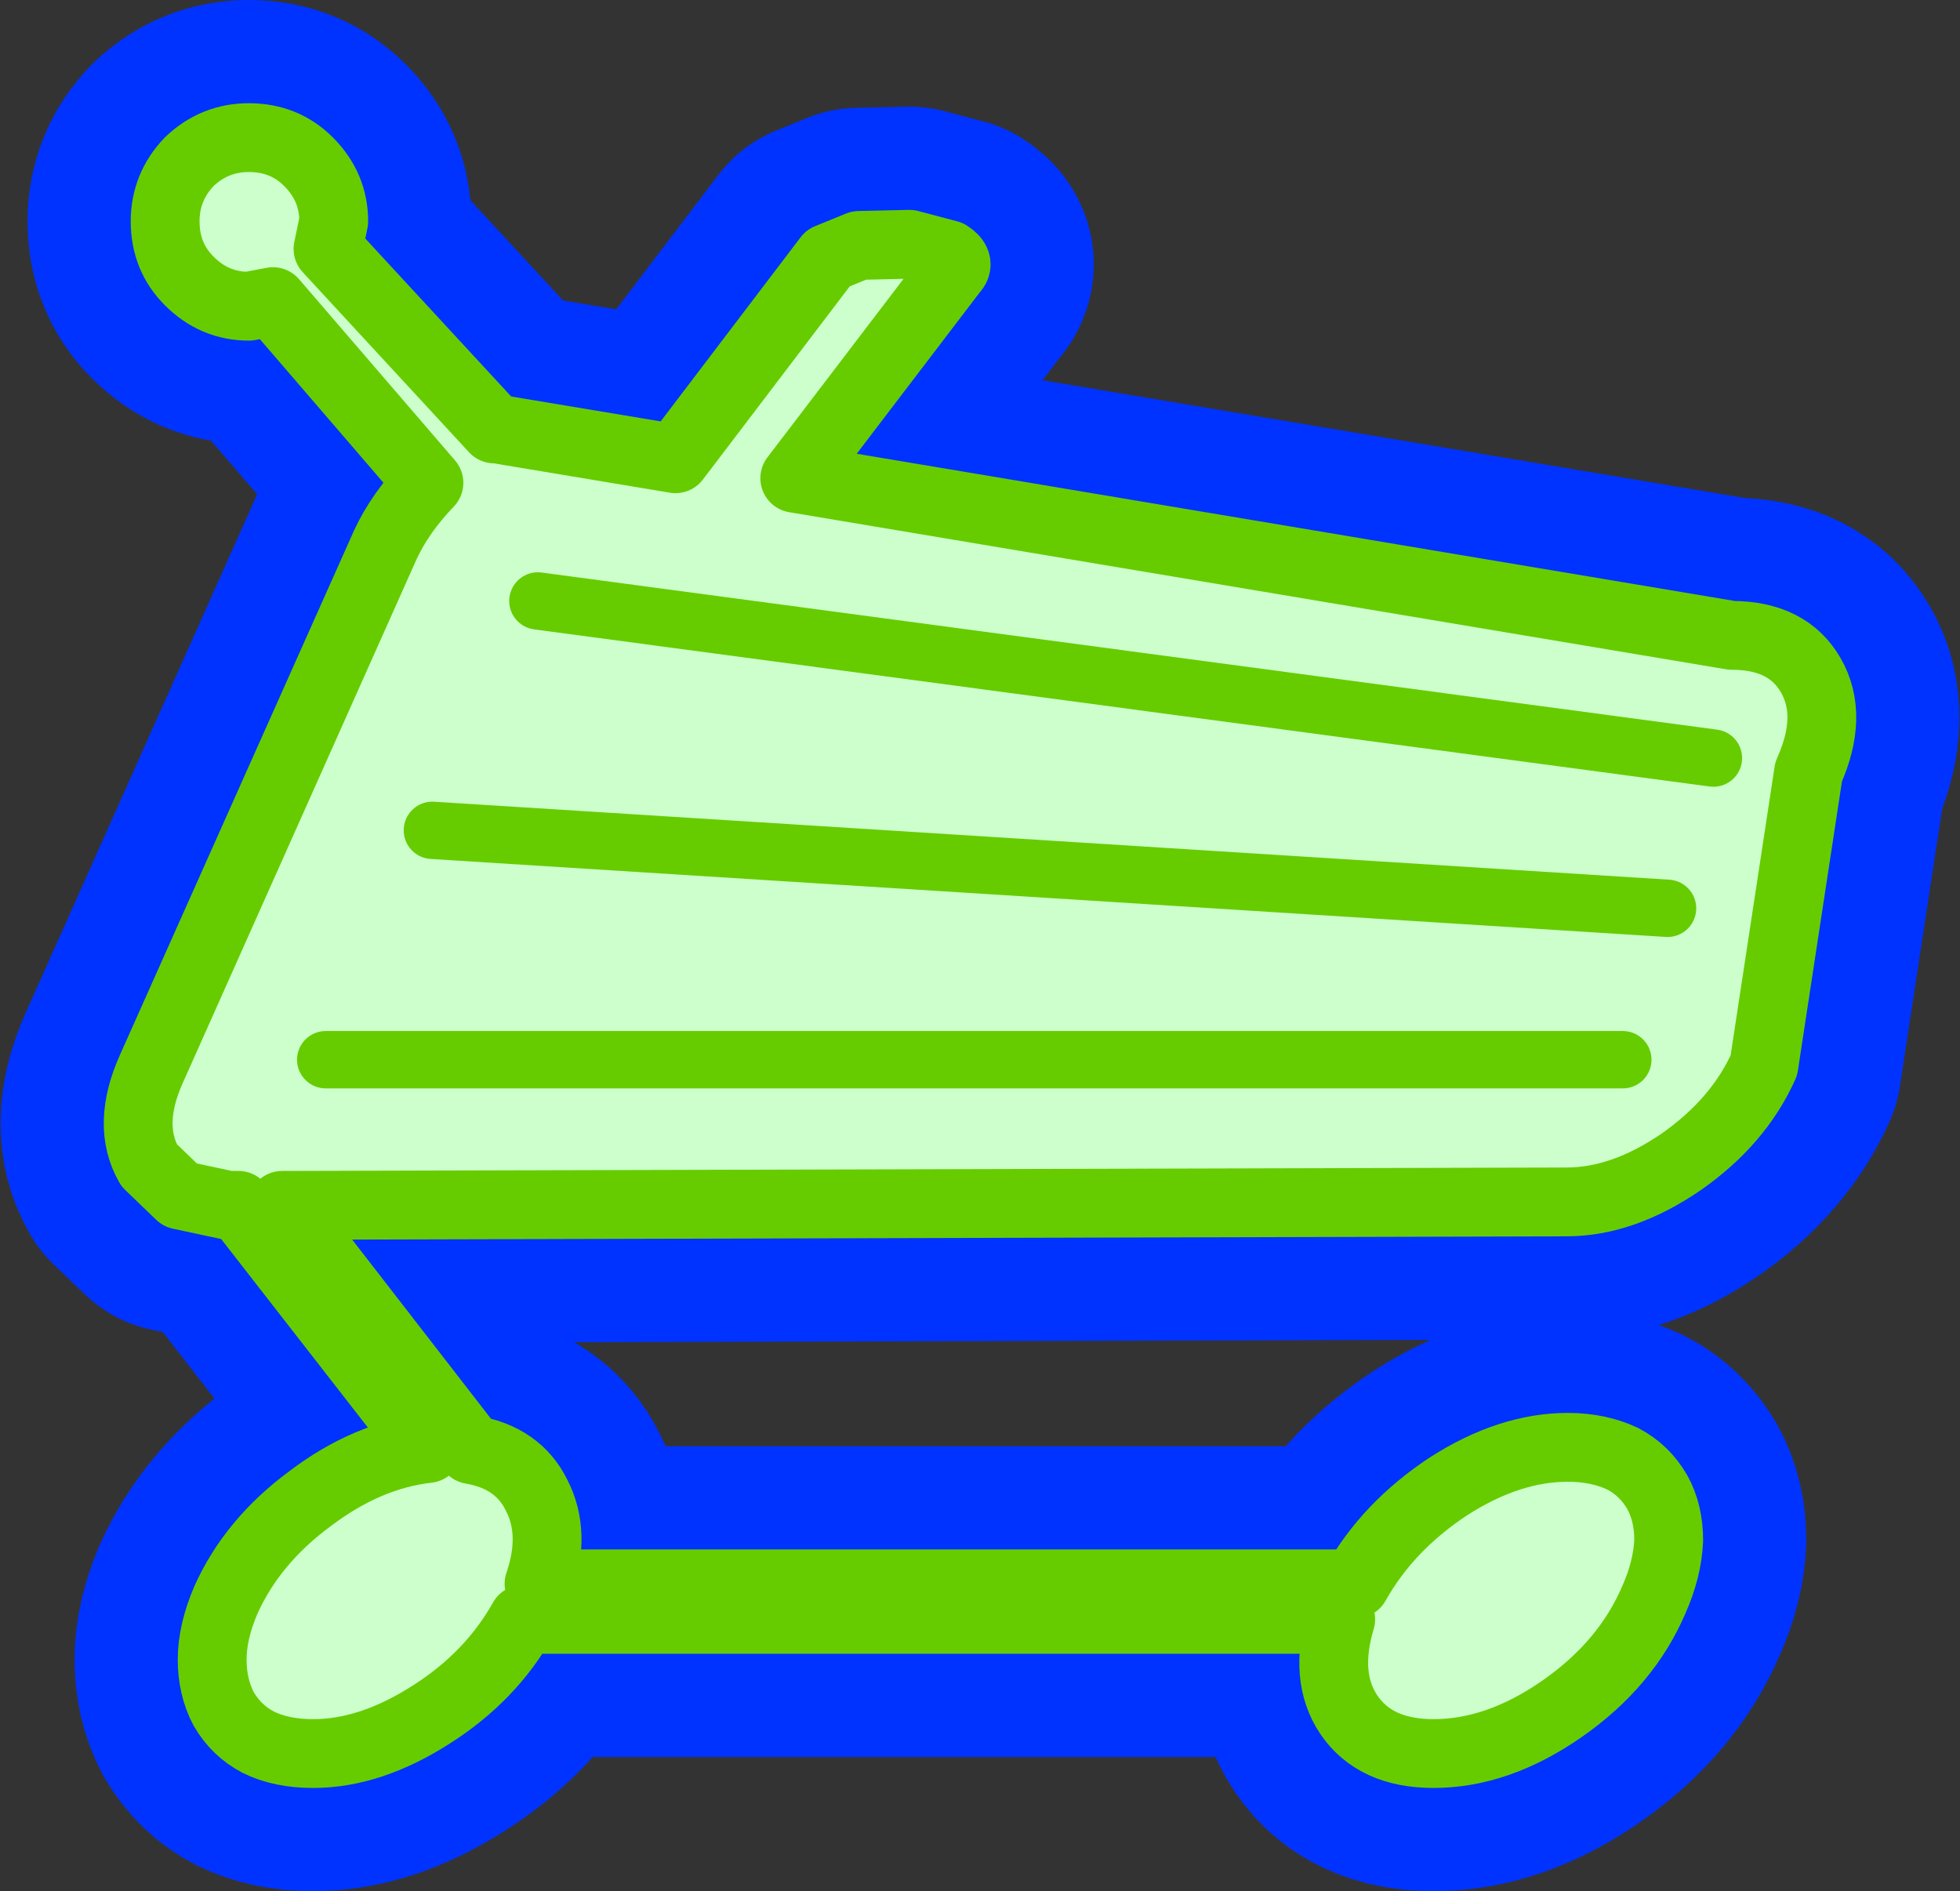 <?xml version="1.0" encoding="UTF-8" standalone="no"?>
<svg xmlns:xlink="http://www.w3.org/1999/xlink" height="82.45px" width="85.45px" xmlns="http://www.w3.org/2000/svg">
  <rect width="100%" height="100%" fill="#333333" stroke="none"/>
  <g transform="matrix(1.0, 0.0, 0.0, 1.0, 39.8, 39.3)">
    <path d="M35.7 -11.6 Q38.15 -11.6 39.15 -9.85 40.15 -8.1 39.05 -5.65 L37.1 7.15 Q36.0 9.6 33.5 11.35 30.95 13.1 28.5 13.1 L-27.5 13.25 -19.25 23.9 Q-17.2 24.25 -16.4 25.9 -15.55 27.55 -16.3 29.75 L19.3 29.75 Q20.7 27.25 23.35 25.5 26.0 23.8 28.55 23.8 29.9 23.8 30.95 24.3 31.9 24.8 32.45 25.75 32.95 26.65 32.95 27.85 32.9 29.1 32.3 30.45 31.1 33.25 28.3 35.2 25.5 37.15 22.7 37.15 20.15 37.15 19.0 35.45 17.9 33.8 18.65 31.3 L-17.0 31.3 Q-18.4 33.8 -21.0 35.45 -23.65 37.15 -26.15 37.15 -27.55 37.15 -28.55 36.65 -29.5 36.15 -30.05 35.2 -30.55 34.25 -30.55 33.05 -30.55 31.85 -29.95 30.45 -28.8 27.9 -26.3 26.05 -23.8 24.15 -21.15 23.85 L-29.4 13.25 -29.85 13.25 -31.95 12.8 -33.3 11.5 Q-34.3 9.75 -33.2 7.3 L-23.0 -15.55 Q-22.35 -16.95 -21.1 -18.25 L-27.9 -26.15 -28.95 -25.95 Q-30.45 -25.95 -31.55 -27.05 -32.6 -28.1 -32.6 -29.65 -32.6 -31.15 -31.55 -32.25 -30.45 -33.3 -28.95 -33.3 -27.4 -33.3 -26.35 -32.25 -25.25 -31.15 -25.25 -29.65 L-25.5 -28.45 -18.25 -20.6 -18.15 -20.6 -10.35 -19.3 -3.7 -28.05 -2.35 -28.6 -0.15 -28.65 1.55 -28.2 Q2.1 -27.85 1.75 -27.5 L-5.15 -18.45 35.7 -11.6" fill="#0066ff" fill-rule="evenodd" stroke="none"/>
    <path d="M35.7 -11.6 L-5.15 -18.45 1.75 -27.5 Q2.1 -27.85 1.55 -28.2 L-0.15 -28.65 -2.35 -28.6 -3.7 -28.05 -10.35 -19.3 -18.15 -20.6 -18.25 -20.6 -25.5 -28.45 -25.25 -29.65 Q-25.25 -31.15 -26.35 -32.25 -27.4 -33.3 -28.95 -33.3 -30.45 -33.3 -31.55 -32.25 -32.6 -31.15 -32.6 -29.65 -32.6 -28.1 -31.55 -27.05 -30.45 -25.95 -28.95 -25.95 L-27.9 -26.15 -21.1 -18.25 Q-22.35 -16.95 -23.0 -15.55 L-33.2 7.3 Q-34.3 9.75 -33.3 11.5 L-31.95 12.8 -29.85 13.25 -29.4 13.25 -21.15 23.85 Q-23.8 24.15 -26.3 26.05 -28.8 27.9 -29.95 30.45 -30.55 31.85 -30.55 33.05 -30.55 34.25 -30.05 35.2 -29.5 36.15 -28.55 36.65 -27.55 37.15 -26.15 37.15 -23.65 37.15 -21.0 35.45 -18.4 33.8 -17.0 31.3 L18.65 31.3 Q17.9 33.8 19.0 35.45 20.15 37.15 22.7 37.15 25.5 37.15 28.3 35.2 31.1 33.25 32.3 30.45 32.9 29.1 32.95 27.85 32.95 26.65 32.45 25.75 31.9 24.8 30.95 24.3 29.9 23.8 28.55 23.8 26.0 23.8 23.35 25.5 20.7 27.25 19.3 29.75 L-16.3 29.75 Q-15.55 27.55 -16.4 25.9 -17.2 24.25 -19.25 23.9 L-27.5 13.25 28.5 13.1 Q30.95 13.1 33.5 11.35 36.0 9.6 37.1 7.15 L39.05 -5.65 Q40.15 -8.1 39.15 -9.85 38.15 -11.6 35.7 -11.6 Z" fill="none" stroke="#0033ff" stroke-linecap="round" stroke-linejoin="round" stroke-width="12.0"/>
    <path d="M35.7 -11.6 Q38.15 -11.6 39.15 -9.85 40.15 -8.1 39.05 -5.65 L37.1 7.15 Q36.0 9.6 33.5 11.35 30.95 13.1 28.5 13.1 L-27.5 13.25 -19.25 23.9 Q-17.2 24.25 -16.4 25.9 -15.55 27.55 -16.3 29.75 L19.3 29.75 Q20.7 27.25 23.35 25.5 26.0 23.8 28.55 23.8 29.9 23.8 30.95 24.3 31.9 24.8 32.45 25.75 32.95 26.65 32.95 27.85 32.9 29.1 32.3 30.45 31.1 33.25 28.3 35.2 25.5 37.15 22.7 37.15 20.15 37.15 19.0 35.45 17.9 33.8 18.65 31.3 L-17.0 31.3 Q-18.4 33.8 -21.0 35.45 -23.65 37.15 -26.15 37.15 -27.55 37.15 -28.55 36.65 -29.5 36.15 -30.05 35.2 -30.55 34.25 -30.55 33.05 -30.55 31.85 -29.95 30.45 -28.8 27.9 -26.3 26.05 -23.8 24.15 -21.15 23.85 L-29.4 13.25 -29.85 13.25 -31.95 12.8 -33.3 11.5 Q-34.3 9.75 -33.2 7.3 L-23.0 -15.55 Q-22.35 -16.95 -21.1 -18.25 L-27.9 -26.15 -28.95 -25.95 Q-30.45 -25.95 -31.55 -27.05 -32.6 -28.1 -32.6 -29.65 -32.6 -31.15 -31.55 -32.25 -30.45 -33.3 -28.95 -33.3 -27.4 -33.3 -26.35 -32.25 -25.25 -31.15 -25.25 -29.65 L-25.5 -28.45 -18.25 -20.6 -18.15 -20.6 -10.35 -19.3 -3.7 -28.05 -2.35 -28.6 -0.15 -28.65 1.55 -28.2 Q2.1 -27.85 1.75 -27.5 L-5.15 -18.45 35.7 -11.6" fill="#ccffcc" fill-rule="evenodd" stroke="none"/>
    <path d="M35.7 -11.6 L-5.15 -18.45 1.75 -27.5 Q2.1 -27.85 1.55 -28.2 L-0.15 -28.65 -2.35 -28.6 -3.7 -28.05 -10.35 -19.3 -18.15 -20.6 -18.25 -20.6 -25.5 -28.45 -25.25 -29.65 Q-25.25 -31.15 -26.35 -32.25 -27.4 -33.3 -28.95 -33.3 -30.45 -33.3 -31.55 -32.25 -32.6 -31.15 -32.6 -29.65 -32.6 -28.1 -31.55 -27.05 -30.45 -25.95 -28.95 -25.95 L-27.9 -26.15 -21.1 -18.25 Q-22.35 -16.95 -23.0 -15.55 L-33.2 7.3 Q-34.3 9.75 -33.3 11.5 L-31.95 12.8 -29.85 13.25 -29.4 13.25 -21.15 23.85 Q-23.8 24.15 -26.3 26.05 -28.8 27.9 -29.95 30.45 -30.55 31.85 -30.55 33.05 -30.55 34.25 -30.05 35.2 -29.5 36.15 -28.55 36.65 -27.55 37.15 -26.15 37.15 -23.65 37.15 -21.0 35.45 -18.4 33.8 -17.0 31.3 L18.65 31.3 Q17.9 33.8 19.0 35.45 20.15 37.15 22.7 37.15 25.5 37.15 28.3 35.2 31.1 33.25 32.3 30.45 32.9 29.1 32.95 27.85 32.95 26.65 32.45 25.75 31.9 24.8 30.95 24.3 29.9 23.8 28.55 23.8 26.0 23.8 23.35 25.5 20.7 27.25 19.3 29.75 L-16.3 29.75 Q-15.55 27.55 -16.4 25.9 -17.2 24.25 -19.25 23.9 L-27.5 13.25 28.5 13.1 Q30.95 13.1 33.5 11.35 36.0 9.6 37.1 7.15 L39.05 -5.65 Q40.15 -8.1 39.15 -9.85 38.15 -11.6 35.7 -11.6 Z" fill="none" stroke="#66cc00" stroke-linecap="round" stroke-linejoin="round" stroke-width="3.0"/>
    <path d="M-25.6 6.9 L30.95 6.9" fill="none" stroke="#66cc00" stroke-linecap="round" stroke-linejoin="round" stroke-width="2.5"/>
    <path d="M-20.95 -3.1 L32.9 0.3" fill="none" stroke="#66cc00" stroke-linecap="round" stroke-linejoin="round" stroke-width="2.5"/>
    <path d="M-16.35 -13.1 L34.9 -6.25" fill="none" stroke="#66cc00" stroke-linecap="round" stroke-linejoin="round" stroke-width="2.5"/>
  </g>
</svg>
